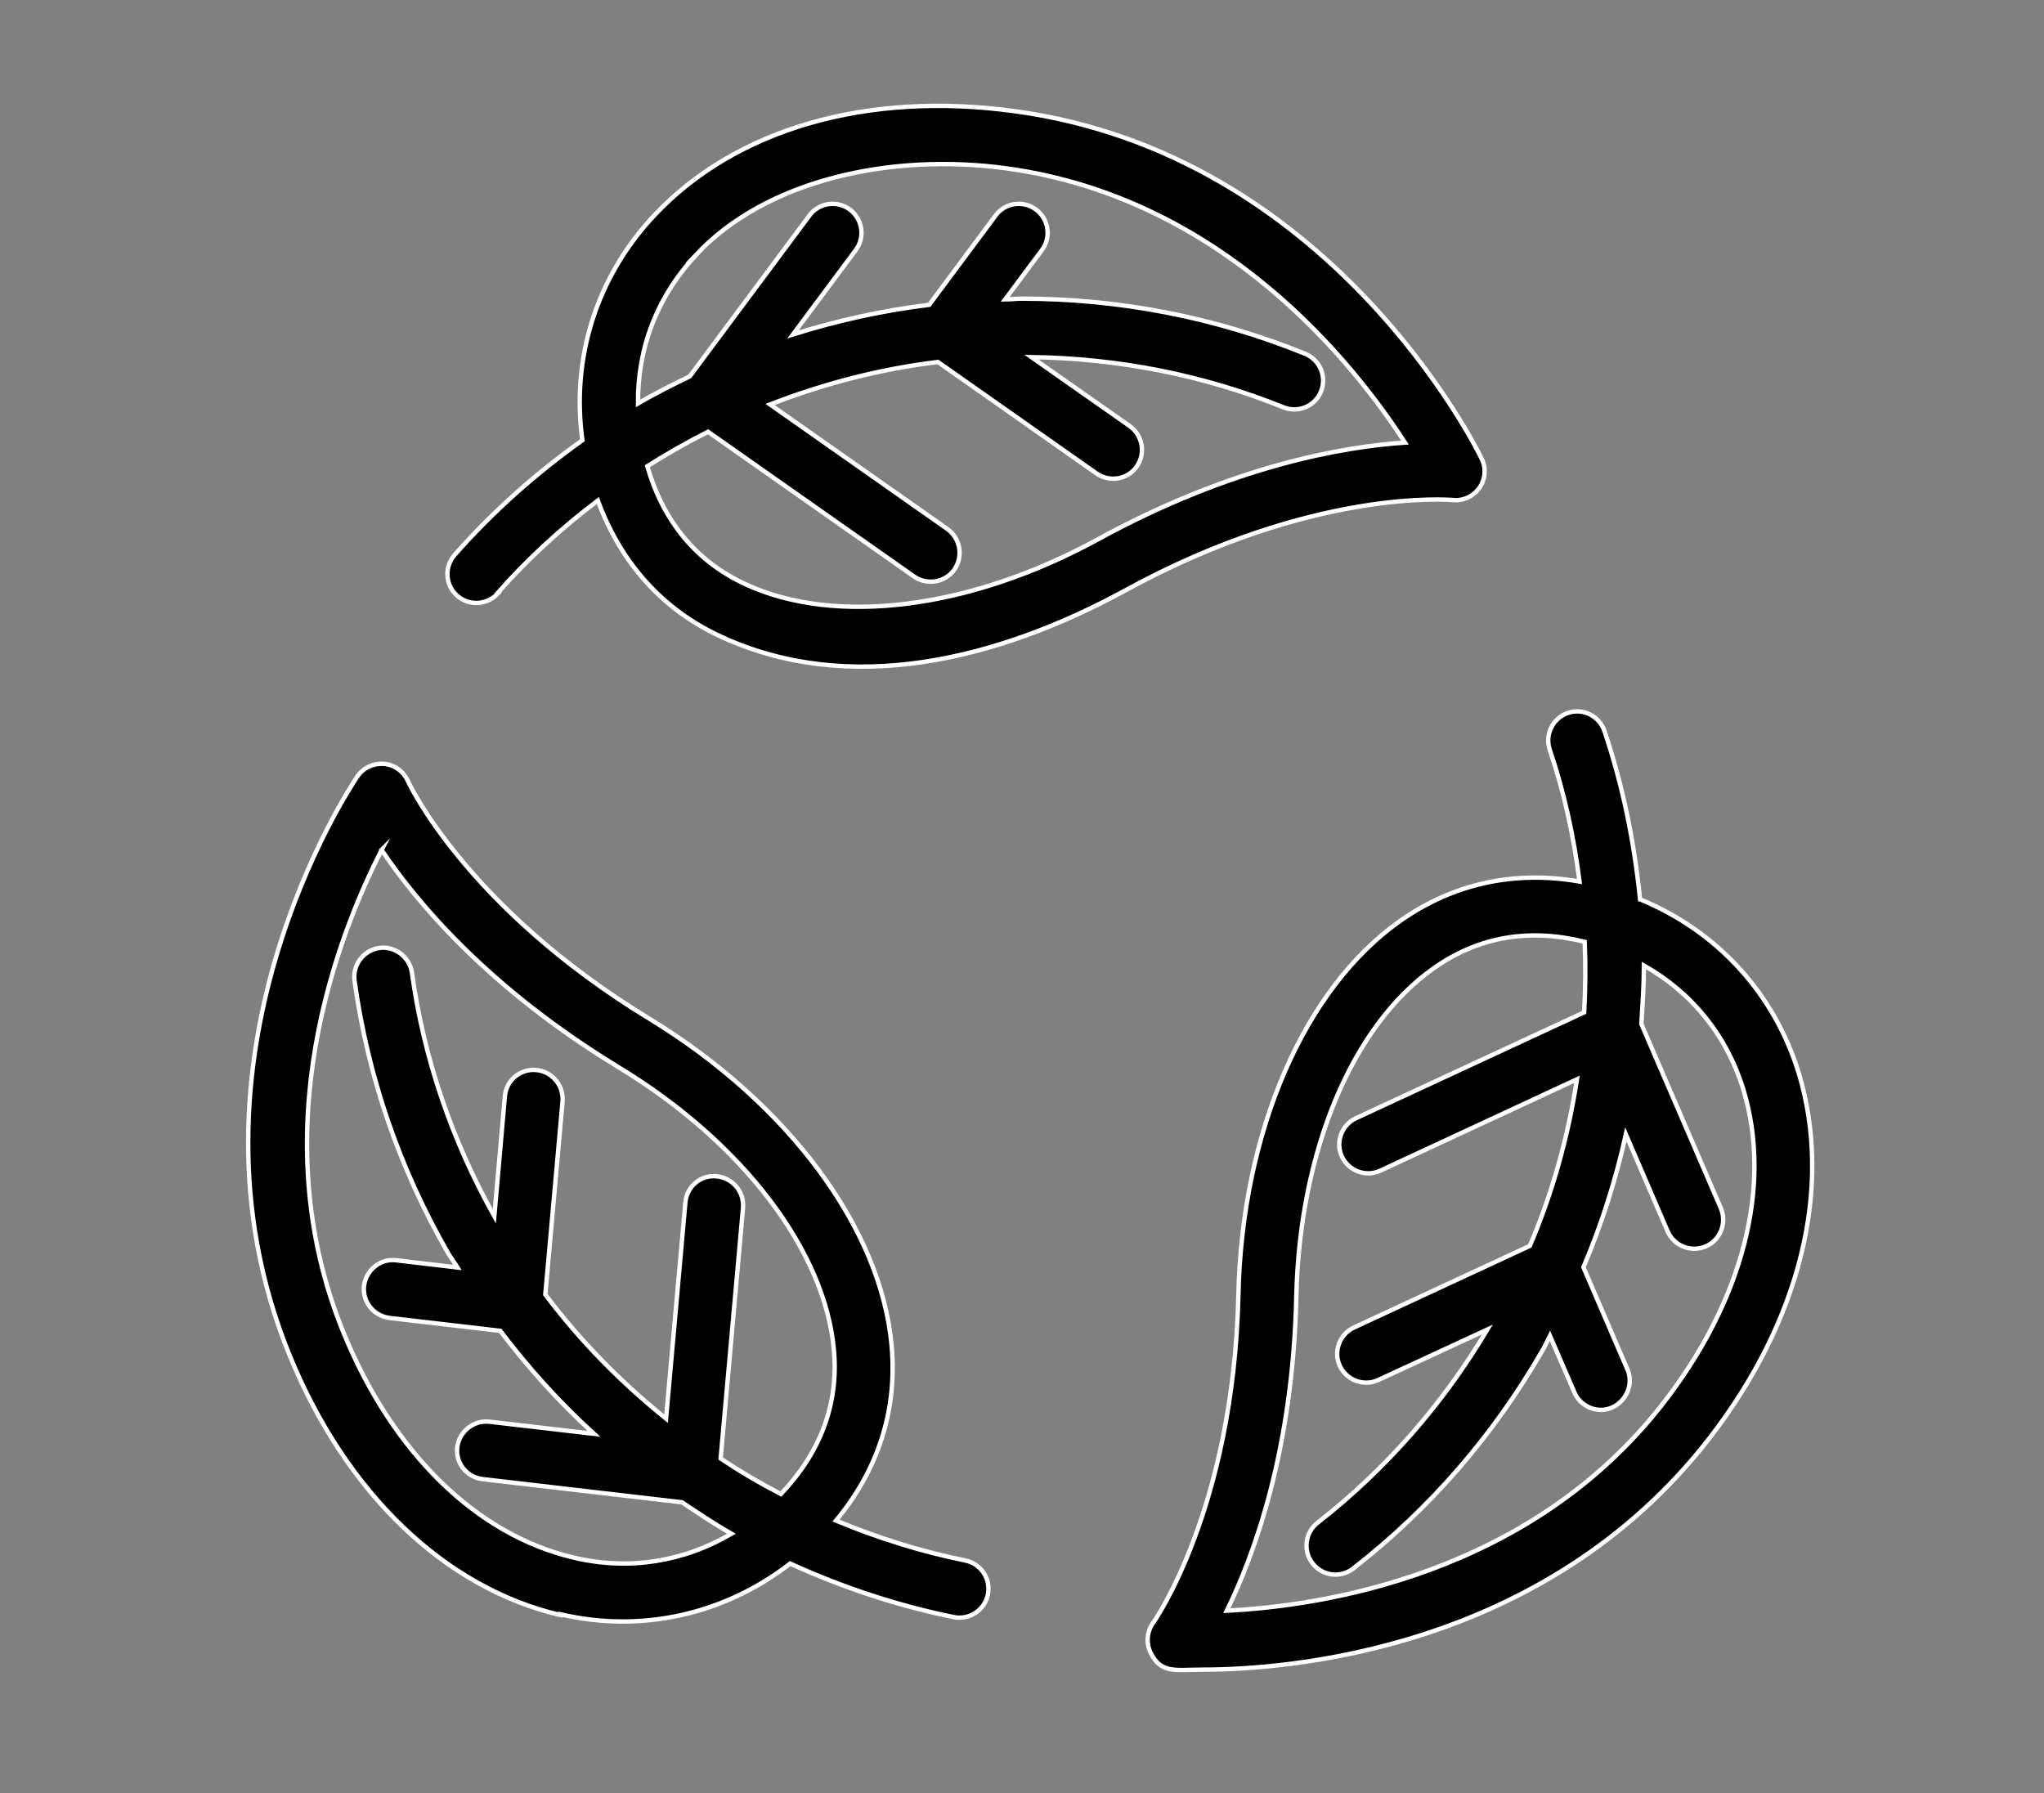 <?xml version="1.0" encoding="UTF-8"?>
<svg id="Duurzaam" xmlns="http://www.w3.org/2000/svg" viewBox="0 0 79.39 69.65">
  <rect x="0" y="0" width="79.39" height="69.65" fill="#808080" stroke="none"/>
  <defs>
    <style>
      .cls-1 {
        fill: #000;
        stroke-width: 0px;
      }

      .cls-2 {
        fill: none;
        stroke: #fff;
        stroke-miterlimit: 10;
        stroke-width: .17px;
      }
    </style>
  </defs>
  <path class="cls-1" d="M27.02,9.91c2.75-2.94,7.61-3.98,12.08-3.37,8.41,1.15,13.5,7.6,15.47,10.65-2.4.16-6.7.9-11.93,3.76-4.94,2.7-10.18,3.37-13.69,1.74-1.94-.9-3.19-2.46-3.81-4.58.77-.49,1.55-.93,2.36-1.34l8,5.62c.5.35,1.21.24,1.57-.27.35-.51.23-1.21-.27-1.57l-6.89-4.84c2.09-.81,4.27-1.38,6.52-1.65l6.16,4.33c.5.35,1.21.24,1.56-.27.36-.51.23-1.21-.27-1.57l-3.82-2.68c3.38.05,6.67.69,9.79,1.95.57.23,1.23-.04,1.46-.62.23-.58-.05-1.23-.62-1.46-3.5-1.42-7.21-2.14-11.02-2.14-.21,0-.42.03-.63.03l1.43-1.92c.37-.5.26-1.2-.23-1.57-.5-.37-1.2-.27-1.57.23l-2.58,3.47c-1.8.22-3.57.61-5.29,1.15l2.44-3.28c.37-.5.26-1.2-.23-1.57-.5-.37-1.2-.27-1.57.23l-4.65,6.25c-.68.33-1.36.67-2.01,1.05-.02-2.13.73-4.14,2.26-5.77M19.33,23.03c1.18-1.34,2.49-2.53,3.89-3.59.88,2.39,2.48,4.23,4.79,5.29,4.95,2.29,10.68.94,15.72-1.81,7.3-3.99,12.63-3.5,12.69-3.5.4.05.8-.14,1.04-.47.23-.33.27-.77.09-1.13-.23-.48-5.87-11.83-18.13-13.5-5.76-.79-10.87.69-14.02,4.06-2.23,2.38-3.22,5.52-2.78,8.72-1.8,1.28-3.47,2.76-4.96,4.45-.41.47-.37,1.18.1,1.59.46.41,1.17.36,1.59-.1"/>
  <path class="cls-2" d="M27.02,9.91c2.75-2.94,7.61-3.98,12.08-3.37,8.41,1.15,13.5,7.6,15.47,10.65-2.4.16-6.7.9-11.93,3.76-4.94,2.7-10.18,3.37-13.69,1.74-1.94-.9-3.19-2.46-3.81-4.58.77-.49,1.55-.93,2.36-1.34l8,5.62c.5.35,1.21.24,1.57-.27.35-.51.23-1.21-.27-1.57l-6.89-4.84c2.09-.81,4.27-1.38,6.52-1.65l6.16,4.33c.5.35,1.21.24,1.56-.27.36-.51.23-1.21-.27-1.57l-3.82-2.68c3.38.05,6.67.69,9.79,1.95.57.23,1.23-.04,1.46-.62.23-.58-.05-1.23-.62-1.46-3.5-1.42-7.21-2.14-11.02-2.14-.21,0-.42.03-.63.03l1.43-1.92c.37-.5.26-1.2-.23-1.57-.5-.37-1.2-.27-1.57.23l-2.58,3.47c-1.8.22-3.57.61-5.29,1.15l2.44-3.28c.37-.5.26-1.2-.23-1.57-.5-.37-1.2-.27-1.57.23l-4.65,6.25c-.68.33-1.36.67-2.01,1.05-.02-2.13.73-4.14,2.26-5.77ZM19.33,23.03c1.18-1.34,2.49-2.53,3.89-3.59.88,2.39,2.48,4.23,4.79,5.29,4.95,2.29,10.68.94,15.72-1.81,7.3-3.99,12.63-3.5,12.69-3.5.4.05.8-.14,1.04-.47.23-.33.27-.77.09-1.13-.23-.48-5.87-11.83-18.13-13.5-5.76-.79-10.87.69-14.02,4.06-2.23,2.38-3.22,5.52-2.78,8.72-1.8,1.28-3.47,2.76-4.96,4.45-.41.47-.37,1.18.1,1.59.46.41,1.17.36,1.59-.1Z"/>
  <path class="cls-1" d="M64.61,54.49c-5.2,6.71-13.33,7.89-16.96,8.07,1.06-2.16,2.57-6.25,2.7-12.22.13-5.63,2.17-10.5,5.33-12.73,1.8-1.27,3.78-1.55,5.87-1.03.04.91.03,1.82-.02,2.74l-8.86,4.11c-.56.26-.81.93-.55,1.49.26.56.93.81,1.49.55l7.64-3.55c-.34,2.21-.94,4.39-1.83,6.47l-6.83,3.17c-.56.26-.81.93-.55,1.49.26.56.93.81,1.49.55l4.24-1.96c-1.73,2.9-3.94,5.43-6.59,7.5-.49.38-.58,1.09-.2,1.58.39.5,1.09.58,1.58.2,2.98-2.32,5.45-5.17,7.35-8.47.11-.18.19-.38.29-.57l.95,2.2c.18.42.6.68,1.03.68.78,0,1.35-.84,1.03-1.57l-1.71-3.97c.71-1.67,1.26-3.4,1.65-5.16l1.62,3.76c.25.58.92.83,1.48.59.57-.24.83-.91.59-1.48l-3.09-7.16c.05-.76.1-1.51.1-2.27,1.86,1.05,3.22,2.71,3.87,4.84,1.12,3.72-.01,8.15-3.11,12.15M63.7,34.93c-.22-2.2-.66-4.39-1.38-6.53-.2-.59-.83-.91-1.42-.71-.59.2-.9.84-.71,1.42.57,1.68.94,3.4,1.16,5.13-2.51-.44-4.9.07-6.97,1.53-3.73,2.63-6.14,8.19-6.28,14.52-.19,8.32-3.28,12.7-3.31,12.74-.24.33-.28.77-.11,1.14.4.85.97.68,2,.68,3.28,0,13.29-.72,19.7-8.97,3.56-4.59,4.82-9.76,3.49-14.18-.95-3.12-3.18-5.54-6.17-6.77"/>
  <path class="cls-2" d="M64.61,54.49c-5.2,6.71-13.33,7.89-16.96,8.07,1.06-2.16,2.57-6.25,2.7-12.22.13-5.63,2.17-10.5,5.33-12.73,1.8-1.27,3.78-1.55,5.87-1.03.04.91.03,1.82-.02,2.74l-8.86,4.11c-.56.26-.81.93-.55,1.49.26.56.93.81,1.49.55l7.64-3.55c-.34,2.21-.94,4.39-1.83,6.47l-6.83,3.17c-.56.26-.81.93-.55,1.49.26.56.93.81,1.49.55l4.24-1.96c-1.73,2.9-3.94,5.43-6.59,7.5-.49.38-.58,1.09-.2,1.58.39.5,1.09.58,1.58.2,2.98-2.32,5.45-5.17,7.35-8.47.11-.18.19-.38.29-.57l.95,2.2c.18.42.6.68,1.03.68.78,0,1.35-.84,1.03-1.57l-1.71-3.97c.71-1.67,1.26-3.4,1.65-5.16l1.62,3.76c.25.58.92.83,1.48.59.57-.24.83-.91.59-1.48l-3.09-7.16c.05-.76.1-1.51.1-2.27,1.86,1.05,3.22,2.71,3.87,4.84,1.12,3.72-.01,8.15-3.11,12.15ZM63.7,34.93c-.22-2.2-.66-4.39-1.38-6.53-.2-.59-.83-.91-1.42-.71-.59.2-.9.84-.71,1.42.57,1.68.94,3.4,1.16,5.13-2.51-.44-4.9.07-6.97,1.53-3.73,2.63-6.14,8.19-6.28,14.52-.19,8.32-3.28,12.7-3.31,12.74-.24.33-.28.77-.11,1.14.4.85.97.68,2,.68,3.28,0,13.29-.72,19.7-8.97,3.56-4.59,4.82-9.76,3.49-14.18-.95-3.12-3.18-5.54-6.17-6.77Z"/>
  <path class="cls-1" d="M14.82,33.01c1.34,2,4.12,5.35,9.22,8.45,4.81,2.92,8.01,7.13,8.35,10.98.19,2.12-.54,3.99-2.06,5.59-.81-.42-1.59-.88-2.34-1.38l.87-9.74c.05-.62-.4-1.16-1.02-1.22-.63-.07-1.17.4-1.22,1.02l-.75,8.39c-1.74-1.4-3.33-3.01-4.69-4.82l.67-7.5c.05-.62-.4-1.16-1.02-1.22-.62-.06-1.17.4-1.22,1.02l-.41,4.66c-1.65-2.95-2.74-6.13-3.2-9.46-.09-.62-.68-1.05-1.27-.96-.61.09-1.04.65-.96,1.27.52,3.74,1.75,7.31,3.65,10.61.11.18.24.35.35.53l-2.38-.28c-.61-.08-1.17.37-1.25.99-.07.62.37,1.17.99,1.25l4.3.5c1.1,1.45,2.31,2.79,3.64,4l-4.06-.47c-.6-.07-1.17.37-1.25.99-.07.62.37,1.17.99,1.24l7.74.9c.63.42,1.25.84,1.92,1.22-1.84,1.08-3.96,1.44-6.12.93-3.78-.88-7.05-4.08-8.96-8.77-3.2-7.86-.16-15.5,1.5-18.73M21.77,62.7c3.13.73,6.35.02,8.92-1.97,2.02.92,4.14,1.63,6.36,2.08.59.12,1.2-.27,1.32-.88.12-.61-.27-1.2-.88-1.32-1.73-.35-3.41-.88-5.02-1.55,1.63-1.96,2.39-4.28,2.16-6.8-.41-4.55-4.02-9.41-9.42-12.7-7.11-4.33-9.35-9.18-9.37-9.23-.17-.37-.52-.63-.93-.66-.41-.03-.8.15-1.03.49-.3.44-7.31,11-2.64,22.46,2.19,5.37,6.03,9.06,10.53,10.11"/>
  <path class="cls-2" d="M14.82,33.01c1.34,2,4.12,5.35,9.22,8.45,4.81,2.92,8.01,7.13,8.35,10.98.19,2.12-.54,3.99-2.06,5.59-.81-.42-1.59-.88-2.34-1.38l.87-9.74c.05-.62-.4-1.16-1.02-1.22-.63-.07-1.17.4-1.22,1.02l-.75,8.39c-1.74-1.4-3.33-3.01-4.69-4.82l.67-7.5c.05-.62-.4-1.16-1.02-1.22-.62-.06-1.17.4-1.22,1.02l-.41,4.66c-1.65-2.95-2.74-6.13-3.2-9.46-.09-.62-.68-1.05-1.27-.96-.61.09-1.04.65-.96,1.27.52,3.74,1.75,7.31,3.65,10.61.11.18.24.35.35.53l-2.38-.28c-.61-.08-1.17.37-1.25.99-.07.62.37,1.17.99,1.25l4.3.5c1.1,1.45,2.31,2.79,3.64,4l-4.06-.47c-.6-.07-1.17.37-1.25.99-.07.62.37,1.17.99,1.24l7.74.9c.63.42,1.25.84,1.92,1.22-1.84,1.08-3.96,1.44-6.12.93-3.78-.88-7.05-4.08-8.96-8.77-3.2-7.86-.16-15.5,1.5-18.73ZM21.77,62.7c3.13.73,6.35.02,8.92-1.97,2.02.92,4.14,1.63,6.36,2.08.59.12,1.2-.27,1.32-.88.12-.61-.27-1.2-.88-1.32-1.73-.35-3.41-.88-5.02-1.55,1.63-1.96,2.39-4.28,2.16-6.8-.41-4.55-4.02-9.41-9.42-12.7-7.11-4.33-9.35-9.18-9.37-9.23-.17-.37-.52-.63-.93-.66-.41-.03-.8.15-1.03.49-.3.44-7.31,11-2.64,22.46,2.19,5.37,6.03,9.06,10.53,10.11Z"/>
</svg>